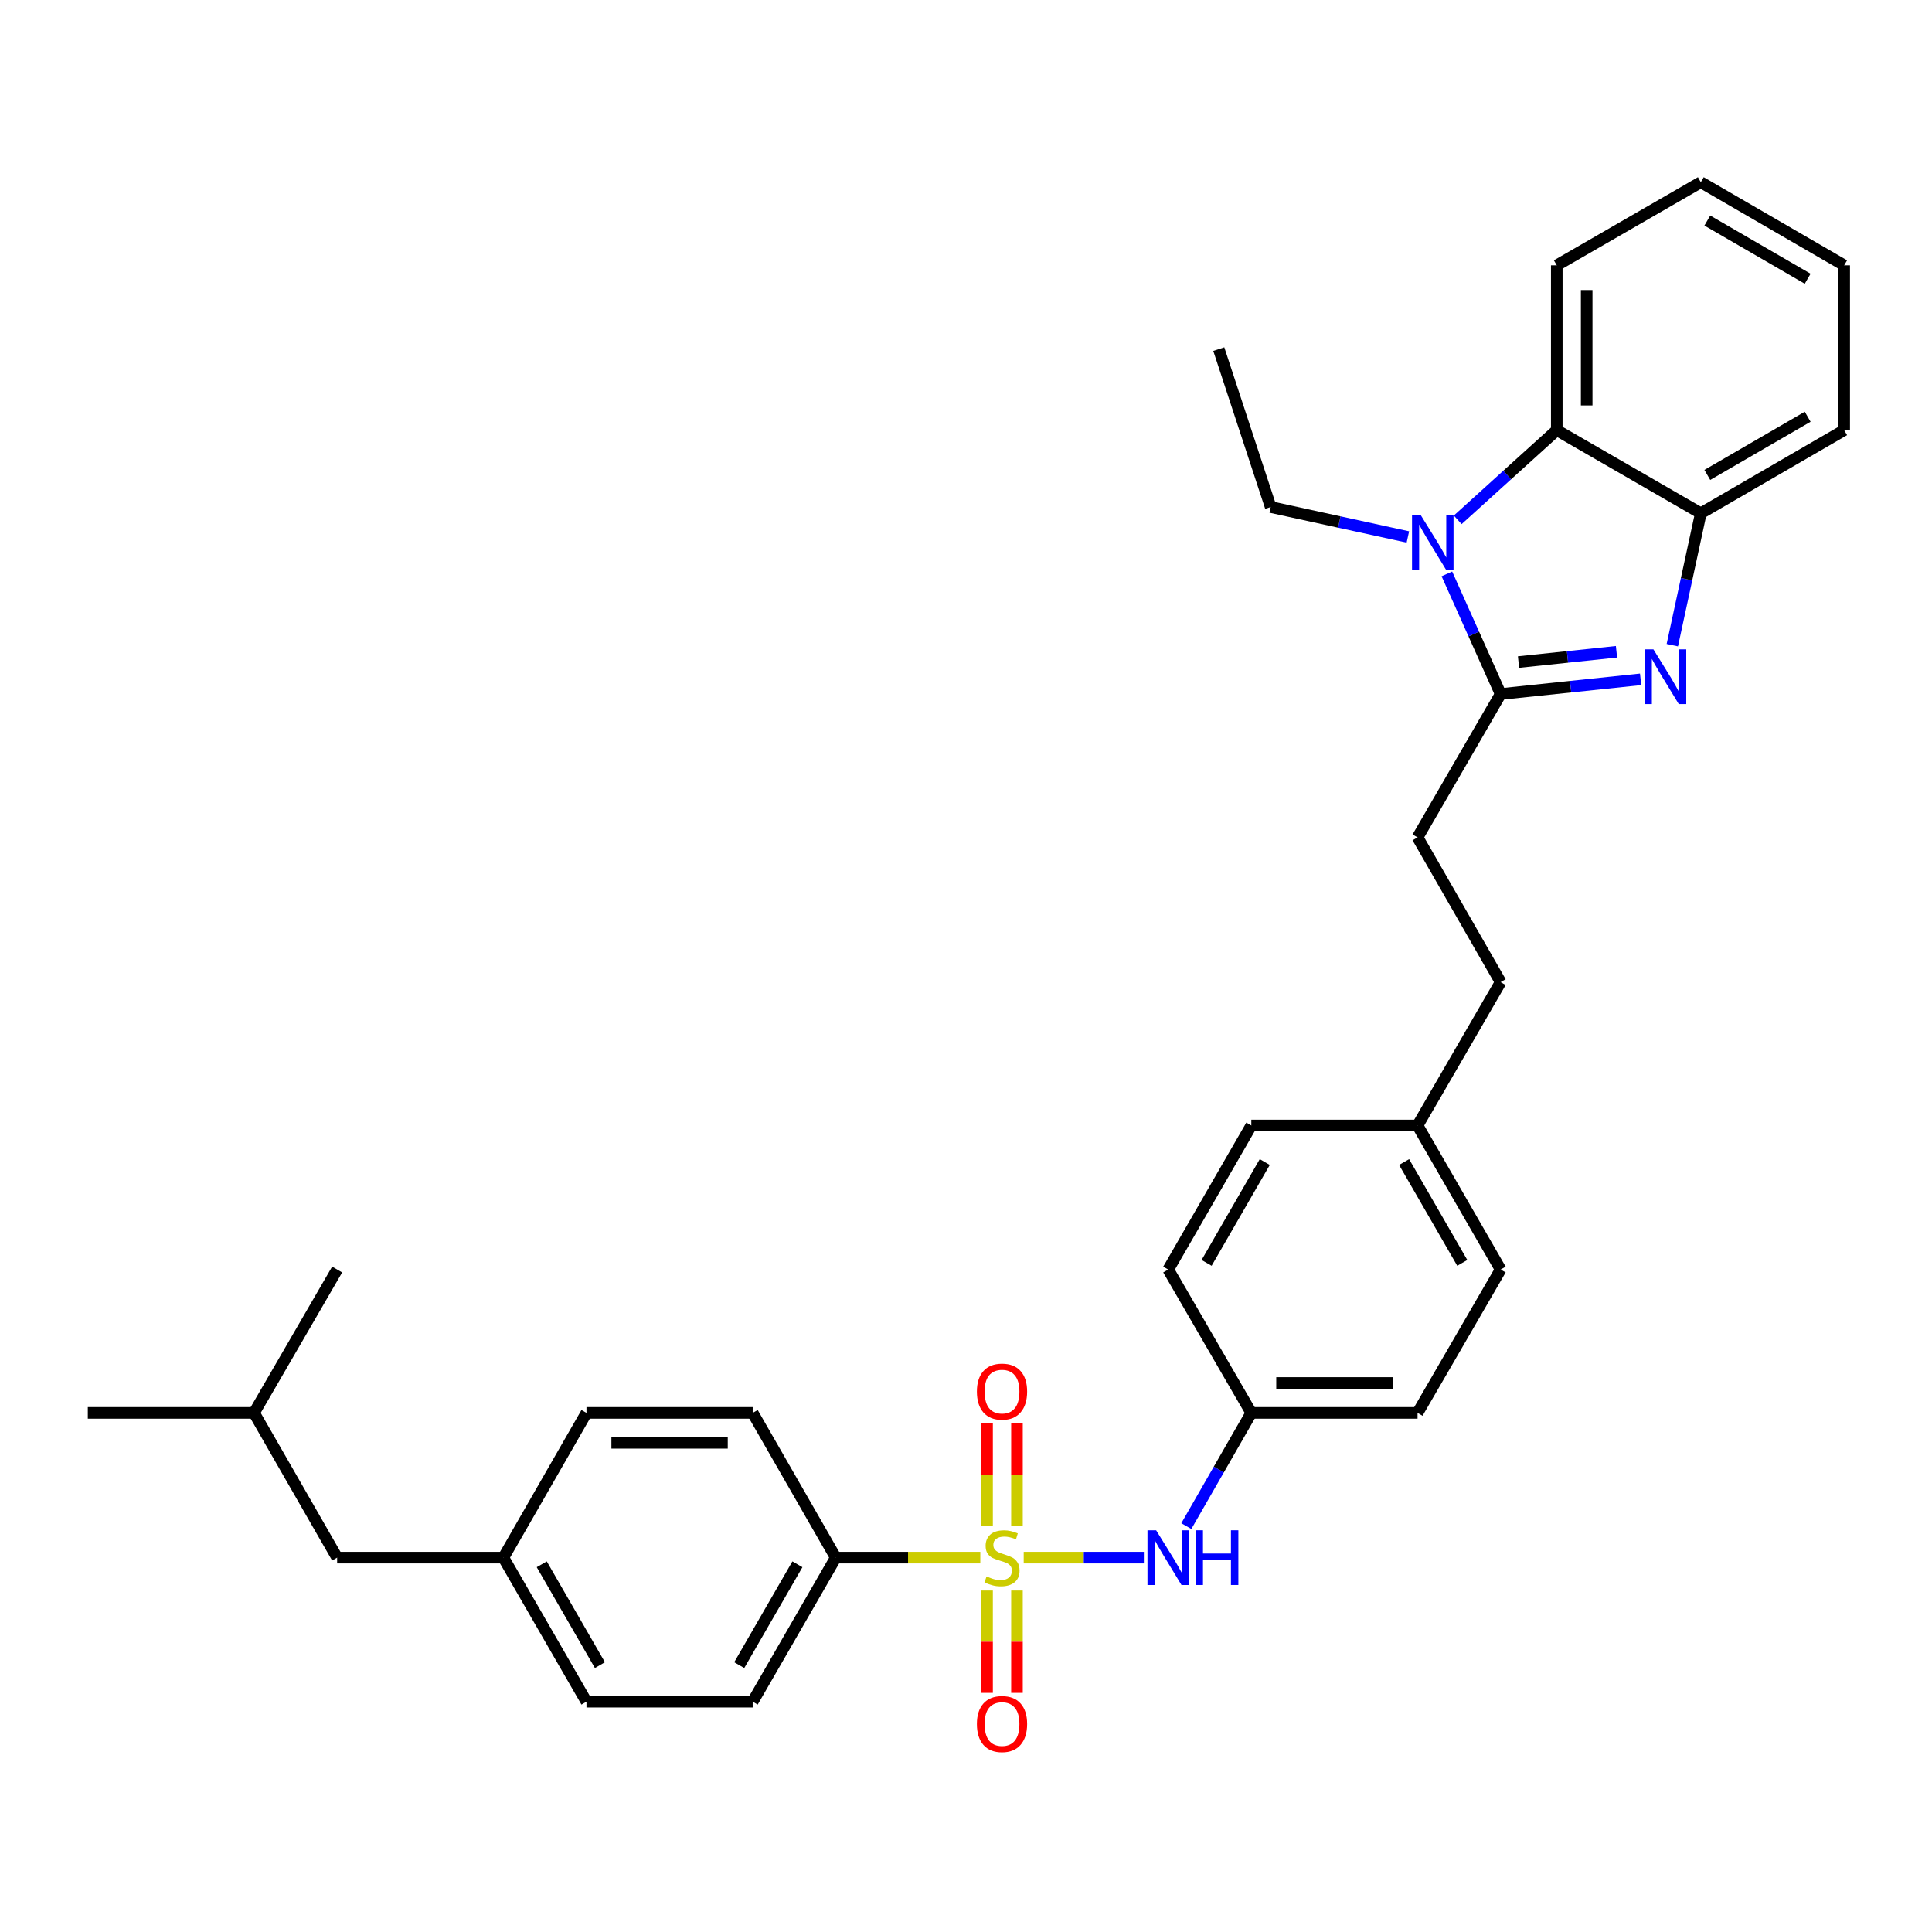 <?xml version='1.0' encoding='iso-8859-1'?>
<svg version='1.1' baseProfile='full'
              xmlns='http://www.w3.org/2000/svg'
                      xmlns:rdkit='http://www.rdkit.org/xml'
                      xmlns:xlink='http://www.w3.org/1999/xlink'
                  xml:space='preserve'
width='1000px' height='1000px' viewBox='0 0 1000 1000'>
<!-- END OF HEADER -->
<rect style='opacity:1.0;fill:#FFFFFF;stroke:none' width='1000' height='1000' x='0' y='0'> </rect>
<path class='bond-5' d='M 529.871,806.227 L 560.967,806.227' style='fill:none;fill-rule:evenodd;stroke:#CCCC00;stroke-width:6px;stroke-linecap:butt;stroke-linejoin:miter;stroke-opacity:1' />
<path class='bond-5' d='M 560.967,806.227 L 592.063,806.227' style='fill:none;fill-rule:evenodd;stroke:#0000FF;stroke-width:6px;stroke-linecap:butt;stroke-linejoin:miter;stroke-opacity:1' />
<path class='bond-6' d='M 507.409,806.227 L 470.003,806.227' style='fill:none;fill-rule:evenodd;stroke:#CCCC00;stroke-width:6px;stroke-linecap:butt;stroke-linejoin:miter;stroke-opacity:1' />
<path class='bond-6' d='M 470.003,806.227 L 432.597,806.227' style='fill:none;fill-rule:evenodd;stroke:#000000;stroke-width:6px;stroke-linecap:butt;stroke-linejoin:miter;stroke-opacity:1' />
<path class='bond-7' d='M 526.381,789.957 L 526.381,763.336' style='fill:none;fill-rule:evenodd;stroke:#CCCC00;stroke-width:6px;stroke-linecap:butt;stroke-linejoin:miter;stroke-opacity:1' />
<path class='bond-7' d='M 526.381,763.336 L 526.381,736.715' style='fill:none;fill-rule:evenodd;stroke:#FF0000;stroke-width:6px;stroke-linecap:butt;stroke-linejoin:miter;stroke-opacity:1' />
<path class='bond-7' d='M 510.898,789.957 L 510.898,763.336' style='fill:none;fill-rule:evenodd;stroke:#CCCC00;stroke-width:6px;stroke-linecap:butt;stroke-linejoin:miter;stroke-opacity:1' />
<path class='bond-7' d='M 510.898,763.336 L 510.898,736.715' style='fill:none;fill-rule:evenodd;stroke:#FF0000;stroke-width:6px;stroke-linecap:butt;stroke-linejoin:miter;stroke-opacity:1' />
<path class='bond-8' d='M 510.898,823.258 L 510.898,849.741' style='fill:none;fill-rule:evenodd;stroke:#CCCC00;stroke-width:6px;stroke-linecap:butt;stroke-linejoin:miter;stroke-opacity:1' />
<path class='bond-8' d='M 510.898,849.741 L 510.898,876.224' style='fill:none;fill-rule:evenodd;stroke:#FF0000;stroke-width:6px;stroke-linecap:butt;stroke-linejoin:miter;stroke-opacity:1' />
<path class='bond-8' d='M 526.381,823.258 L 526.381,849.741' style='fill:none;fill-rule:evenodd;stroke:#CCCC00;stroke-width:6px;stroke-linecap:butt;stroke-linejoin:miter;stroke-opacity:1' />
<path class='bond-8' d='M 526.381,849.741 L 526.381,876.224' style='fill:none;fill-rule:evenodd;stroke:#FF0000;stroke-width:6px;stroke-linecap:butt;stroke-linejoin:miter;stroke-opacity:1' />
<path class='bond-0' d='M 776.732,359.226 L 733.724,433.432' style='fill:none;fill-rule:evenodd;stroke:#000000;stroke-width:6px;stroke-linecap:butt;stroke-linejoin:miter;stroke-opacity:1' />
<path class='bond-1' d='M 776.732,359.226 L 812.954,355.421' style='fill:none;fill-rule:evenodd;stroke:#000000;stroke-width:6px;stroke-linecap:butt;stroke-linejoin:miter;stroke-opacity:1' />
<path class='bond-1' d='M 812.954,355.421 L 849.176,351.616' style='fill:none;fill-rule:evenodd;stroke:#0000FF;stroke-width:6px;stroke-linecap:butt;stroke-linejoin:miter;stroke-opacity:1' />
<path class='bond-1' d='M 785.981,342.686 L 811.336,340.023' style='fill:none;fill-rule:evenodd;stroke:#000000;stroke-width:6px;stroke-linecap:butt;stroke-linejoin:miter;stroke-opacity:1' />
<path class='bond-1' d='M 811.336,340.023 L 836.692,337.359' style='fill:none;fill-rule:evenodd;stroke:#0000FF;stroke-width:6px;stroke-linecap:butt;stroke-linejoin:miter;stroke-opacity:1' />
<path class='bond-2' d='M 776.732,359.226 L 762.817,328.136' style='fill:none;fill-rule:evenodd;stroke:#000000;stroke-width:6px;stroke-linecap:butt;stroke-linejoin:miter;stroke-opacity:1' />
<path class='bond-2' d='M 762.817,328.136 L 748.903,297.045' style='fill:none;fill-rule:evenodd;stroke:#0000FF;stroke-width:6px;stroke-linecap:butt;stroke-linejoin:miter;stroke-opacity:1' />
<path class='bond-4' d='M 865.588,333.939 L 872.963,299.807' style='fill:none;fill-rule:evenodd;stroke:#0000FF;stroke-width:6px;stroke-linecap:butt;stroke-linejoin:miter;stroke-opacity:1' />
<path class='bond-4' d='M 872.963,299.807 L 880.339,265.674' style='fill:none;fill-rule:evenodd;stroke:#000000;stroke-width:6px;stroke-linecap:butt;stroke-linejoin:miter;stroke-opacity:1' />
<path class='bond-3' d='M 754.507,269.056 L 780.144,245.852' style='fill:none;fill-rule:evenodd;stroke:#0000FF;stroke-width:6px;stroke-linecap:butt;stroke-linejoin:miter;stroke-opacity:1' />
<path class='bond-3' d='M 780.144,245.852 L 805.78,222.649' style='fill:none;fill-rule:evenodd;stroke:#000000;stroke-width:6px;stroke-linecap:butt;stroke-linejoin:miter;stroke-opacity:1' />
<path class='bond-13' d='M 728.716,277.925 L 693.214,270.183' style='fill:none;fill-rule:evenodd;stroke:#0000FF;stroke-width:6px;stroke-linecap:butt;stroke-linejoin:miter;stroke-opacity:1' />
<path class='bond-13' d='M 693.214,270.183 L 657.711,262.44' style='fill:none;fill-rule:evenodd;stroke:#000000;stroke-width:6px;stroke-linecap:butt;stroke-linejoin:miter;stroke-opacity:1' />
<path class='bond-24' d='M 805.78,222.649 L 805.78,137.329' style='fill:none;fill-rule:evenodd;stroke:#000000;stroke-width:6px;stroke-linecap:butt;stroke-linejoin:miter;stroke-opacity:1' />
<path class='bond-24' d='M 821.263,209.851 L 821.263,150.127' style='fill:none;fill-rule:evenodd;stroke:#000000;stroke-width:6px;stroke-linecap:butt;stroke-linejoin:miter;stroke-opacity:1' />
<path class='bond-34' d='M 805.78,222.649 L 880.339,265.674' style='fill:none;fill-rule:evenodd;stroke:#000000;stroke-width:6px;stroke-linecap:butt;stroke-linejoin:miter;stroke-opacity:1' />
<path class='bond-25' d='M 880.339,265.674 L 954.545,222.649' style='fill:none;fill-rule:evenodd;stroke:#000000;stroke-width:6px;stroke-linecap:butt;stroke-linejoin:miter;stroke-opacity:1' />
<path class='bond-25' d='M 883.704,245.826 L 935.648,215.708' style='fill:none;fill-rule:evenodd;stroke:#000000;stroke-width:6px;stroke-linecap:butt;stroke-linejoin:miter;stroke-opacity:1' />
<path class='bond-12' d='M 614.043,789.908 L 630.862,760.612' style='fill:none;fill-rule:evenodd;stroke:#0000FF;stroke-width:6px;stroke-linecap:butt;stroke-linejoin:miter;stroke-opacity:1' />
<path class='bond-12' d='M 630.862,760.612 L 647.682,731.316' style='fill:none;fill-rule:evenodd;stroke:#000000;stroke-width:6px;stroke-linecap:butt;stroke-linejoin:miter;stroke-opacity:1' />
<path class='bond-10' d='M 432.597,806.227 L 389.589,880.787' style='fill:none;fill-rule:evenodd;stroke:#000000;stroke-width:6px;stroke-linecap:butt;stroke-linejoin:miter;stroke-opacity:1' />
<path class='bond-10' d='M 412.735,809.675 L 382.629,861.866' style='fill:none;fill-rule:evenodd;stroke:#000000;stroke-width:6px;stroke-linecap:butt;stroke-linejoin:miter;stroke-opacity:1' />
<path class='bond-11' d='M 432.597,806.227 L 389.589,731.316' style='fill:none;fill-rule:evenodd;stroke:#000000;stroke-width:6px;stroke-linecap:butt;stroke-linejoin:miter;stroke-opacity:1' />
<path class='bond-9' d='M 733.724,433.432 L 776.732,508.344' style='fill:none;fill-rule:evenodd;stroke:#000000;stroke-width:6px;stroke-linecap:butt;stroke-linejoin:miter;stroke-opacity:1' />
<path class='bond-18' d='M 389.589,880.787 L 303.556,880.787' style='fill:none;fill-rule:evenodd;stroke:#000000;stroke-width:6px;stroke-linecap:butt;stroke-linejoin:miter;stroke-opacity:1' />
<path class='bond-17' d='M 389.589,731.316 L 303.556,731.316' style='fill:none;fill-rule:evenodd;stroke:#000000;stroke-width:6px;stroke-linecap:butt;stroke-linejoin:miter;stroke-opacity:1' />
<path class='bond-17' d='M 376.684,746.799 L 316.461,746.799' style='fill:none;fill-rule:evenodd;stroke:#000000;stroke-width:6px;stroke-linecap:butt;stroke-linejoin:miter;stroke-opacity:1' />
<path class='bond-20' d='M 647.682,731.316 L 733.724,731.316' style='fill:none;fill-rule:evenodd;stroke:#000000;stroke-width:6px;stroke-linecap:butt;stroke-linejoin:miter;stroke-opacity:1' />
<path class='bond-20' d='M 660.588,715.833 L 720.818,715.833' style='fill:none;fill-rule:evenodd;stroke:#000000;stroke-width:6px;stroke-linecap:butt;stroke-linejoin:miter;stroke-opacity:1' />
<path class='bond-21' d='M 647.682,731.316 L 604.673,657.109' style='fill:none;fill-rule:evenodd;stroke:#000000;stroke-width:6px;stroke-linecap:butt;stroke-linejoin:miter;stroke-opacity:1' />
<path class='bond-27' d='M 657.711,262.44 L 630.84,180.707' style='fill:none;fill-rule:evenodd;stroke:#000000;stroke-width:6px;stroke-linecap:butt;stroke-linejoin:miter;stroke-opacity:1' />
<path class='bond-14' d='M 260.539,806.227 L 303.556,731.316' style='fill:none;fill-rule:evenodd;stroke:#000000;stroke-width:6px;stroke-linecap:butt;stroke-linejoin:miter;stroke-opacity:1' />
<path class='bond-19' d='M 260.539,806.227 L 174.505,806.227' style='fill:none;fill-rule:evenodd;stroke:#000000;stroke-width:6px;stroke-linecap:butt;stroke-linejoin:miter;stroke-opacity:1' />
<path class='bond-32' d='M 260.539,806.227 L 303.556,880.787' style='fill:none;fill-rule:evenodd;stroke:#000000;stroke-width:6px;stroke-linecap:butt;stroke-linejoin:miter;stroke-opacity:1' />
<path class='bond-32' d='M 280.402,809.674 L 310.514,861.865' style='fill:none;fill-rule:evenodd;stroke:#000000;stroke-width:6px;stroke-linecap:butt;stroke-linejoin:miter;stroke-opacity:1' />
<path class='bond-15' d='M 733.724,582.55 L 647.682,582.55' style='fill:none;fill-rule:evenodd;stroke:#000000;stroke-width:6px;stroke-linecap:butt;stroke-linejoin:miter;stroke-opacity:1' />
<path class='bond-16' d='M 733.724,582.55 L 776.732,508.344' style='fill:none;fill-rule:evenodd;stroke:#000000;stroke-width:6px;stroke-linecap:butt;stroke-linejoin:miter;stroke-opacity:1' />
<path class='bond-33' d='M 733.724,582.55 L 776.732,657.109' style='fill:none;fill-rule:evenodd;stroke:#000000;stroke-width:6px;stroke-linecap:butt;stroke-linejoin:miter;stroke-opacity:1' />
<path class='bond-33' d='M 726.764,601.47 L 756.869,653.662' style='fill:none;fill-rule:evenodd;stroke:#000000;stroke-width:6px;stroke-linecap:butt;stroke-linejoin:miter;stroke-opacity:1' />
<path class='bond-26' d='M 174.505,806.227 L 131.488,731.316' style='fill:none;fill-rule:evenodd;stroke:#000000;stroke-width:6px;stroke-linecap:butt;stroke-linejoin:miter;stroke-opacity:1' />
<path class='bond-22' d='M 733.724,731.316 L 776.732,657.109' style='fill:none;fill-rule:evenodd;stroke:#000000;stroke-width:6px;stroke-linecap:butt;stroke-linejoin:miter;stroke-opacity:1' />
<path class='bond-23' d='M 604.673,657.109 L 647.682,582.55' style='fill:none;fill-rule:evenodd;stroke:#000000;stroke-width:6px;stroke-linecap:butt;stroke-linejoin:miter;stroke-opacity:1' />
<path class='bond-23' d='M 624.536,653.662 L 654.642,601.47' style='fill:none;fill-rule:evenodd;stroke:#000000;stroke-width:6px;stroke-linecap:butt;stroke-linejoin:miter;stroke-opacity:1' />
<path class='bond-30' d='M 805.78,137.329 L 880.339,94.312' style='fill:none;fill-rule:evenodd;stroke:#000000;stroke-width:6px;stroke-linecap:butt;stroke-linejoin:miter;stroke-opacity:1' />
<path class='bond-31' d='M 954.545,222.649 L 954.545,137.329' style='fill:none;fill-rule:evenodd;stroke:#000000;stroke-width:6px;stroke-linecap:butt;stroke-linejoin:miter;stroke-opacity:1' />
<path class='bond-28' d='M 131.488,731.316 L 45.455,731.316' style='fill:none;fill-rule:evenodd;stroke:#000000;stroke-width:6px;stroke-linecap:butt;stroke-linejoin:miter;stroke-opacity:1' />
<path class='bond-29' d='M 131.488,731.316 L 174.505,657.109' style='fill:none;fill-rule:evenodd;stroke:#000000;stroke-width:6px;stroke-linecap:butt;stroke-linejoin:miter;stroke-opacity:1' />
<path class='bond-35' d='M 880.339,94.312 L 954.545,137.329' style='fill:none;fill-rule:evenodd;stroke:#000000;stroke-width:6px;stroke-linecap:butt;stroke-linejoin:miter;stroke-opacity:1' />
<path class='bond-35' d='M 883.705,114.16 L 935.649,144.271' style='fill:none;fill-rule:evenodd;stroke:#000000;stroke-width:6px;stroke-linecap:butt;stroke-linejoin:miter;stroke-opacity:1' />
<path  class='atom-0' d='M 510.64 815.947
Q 510.96 816.067, 512.28 816.627
Q 513.6 817.187, 515.04 817.547
Q 516.52 817.867, 517.96 817.867
Q 520.64 817.867, 522.2 816.587
Q 523.76 815.267, 523.76 812.987
Q 523.76 811.427, 522.96 810.467
Q 522.2 809.507, 521 808.987
Q 519.8 808.467, 517.8 807.867
Q 515.28 807.107, 513.76 806.387
Q 512.28 805.667, 511.2 804.147
Q 510.16 802.627, 510.16 800.067
Q 510.16 796.507, 512.56 794.307
Q 515 792.107, 519.8 792.107
Q 523.08 792.107, 526.8 793.667
L 525.88 796.747
Q 522.48 795.347, 519.92 795.347
Q 517.16 795.347, 515.64 796.507
Q 514.12 797.627, 514.16 799.587
Q 514.16 801.107, 514.92 802.027
Q 515.72 802.947, 516.84 803.467
Q 518 803.987, 519.92 804.587
Q 522.48 805.387, 524 806.187
Q 525.52 806.987, 526.6 808.627
Q 527.72 810.227, 527.72 812.987
Q 527.72 816.907, 525.08 819.027
Q 522.48 821.107, 518.12 821.107
Q 515.6 821.107, 513.68 820.547
Q 511.8 820.027, 509.56 819.107
L 510.64 815.947
' fill='#CCCC00'/>
<path  class='atom-2' d='M 855.801 336.103
L 865.081 351.103
Q 866.001 352.583, 867.481 355.263
Q 868.961 357.943, 869.041 358.103
L 869.041 336.103
L 872.801 336.103
L 872.801 364.423
L 868.921 364.423
L 858.961 348.023
Q 857.801 346.103, 856.561 343.903
Q 855.361 341.703, 855.001 341.023
L 855.001 364.423
L 851.321 364.423
L 851.321 336.103
L 855.801 336.103
' fill='#0000FF'/>
<path  class='atom-3' d='M 735.343 266.576
L 744.623 281.576
Q 745.543 283.056, 747.023 285.736
Q 748.503 288.416, 748.583 288.576
L 748.583 266.576
L 752.343 266.576
L 752.343 294.896
L 748.463 294.896
L 738.503 278.496
Q 737.343 276.576, 736.103 274.376
Q 734.903 272.176, 734.543 271.496
L 734.543 294.896
L 730.863 294.896
L 730.863 266.576
L 735.343 266.576
' fill='#0000FF'/>
<path  class='atom-6' d='M 598.413 792.067
L 607.693 807.067
Q 608.613 808.547, 610.093 811.227
Q 611.573 813.907, 611.653 814.067
L 611.653 792.067
L 615.413 792.067
L 615.413 820.387
L 611.533 820.387
L 601.573 803.987
Q 600.413 802.067, 599.173 799.867
Q 597.973 797.667, 597.613 796.987
L 597.613 820.387
L 593.933 820.387
L 593.933 792.067
L 598.413 792.067
' fill='#0000FF'/>
<path  class='atom-6' d='M 618.813 792.067
L 622.653 792.067
L 622.653 804.107
L 637.133 804.107
L 637.133 792.067
L 640.973 792.067
L 640.973 820.387
L 637.133 820.387
L 637.133 807.307
L 622.653 807.307
L 622.653 820.387
L 618.813 820.387
L 618.813 792.067
' fill='#0000FF'/>
<path  class='atom-8' d='M 505.64 720.291
Q 505.64 713.491, 509 709.691
Q 512.36 705.891, 518.64 705.891
Q 524.92 705.891, 528.28 709.691
Q 531.64 713.491, 531.64 720.291
Q 531.64 727.171, 528.24 731.091
Q 524.84 734.971, 518.64 734.971
Q 512.4 734.971, 509 731.091
Q 505.64 727.211, 505.64 720.291
M 518.64 731.771
Q 522.96 731.771, 525.28 728.891
Q 527.64 725.971, 527.64 720.291
Q 527.64 714.731, 525.28 711.931
Q 522.96 709.091, 518.64 709.091
Q 514.32 709.091, 511.96 711.891
Q 509.64 714.691, 509.64 720.291
Q 509.64 726.011, 511.96 728.891
Q 514.32 731.771, 518.64 731.771
' fill='#FF0000'/>
<path  class='atom-9' d='M 505.64 892.35
Q 505.64 885.55, 509 881.75
Q 512.36 877.95, 518.64 877.95
Q 524.92 877.95, 528.28 881.75
Q 531.64 885.55, 531.64 892.35
Q 531.64 899.23, 528.24 903.15
Q 524.84 907.03, 518.64 907.03
Q 512.4 907.03, 509 903.15
Q 505.64 899.27, 505.64 892.35
M 518.64 903.83
Q 522.96 903.83, 525.28 900.95
Q 527.64 898.03, 527.64 892.35
Q 527.64 886.79, 525.28 883.99
Q 522.96 881.15, 518.64 881.15
Q 514.32 881.15, 511.96 883.95
Q 509.64 886.75, 509.64 892.35
Q 509.64 898.07, 511.96 900.95
Q 514.32 903.83, 518.64 903.83
' fill='#FF0000'/>
</svg>
